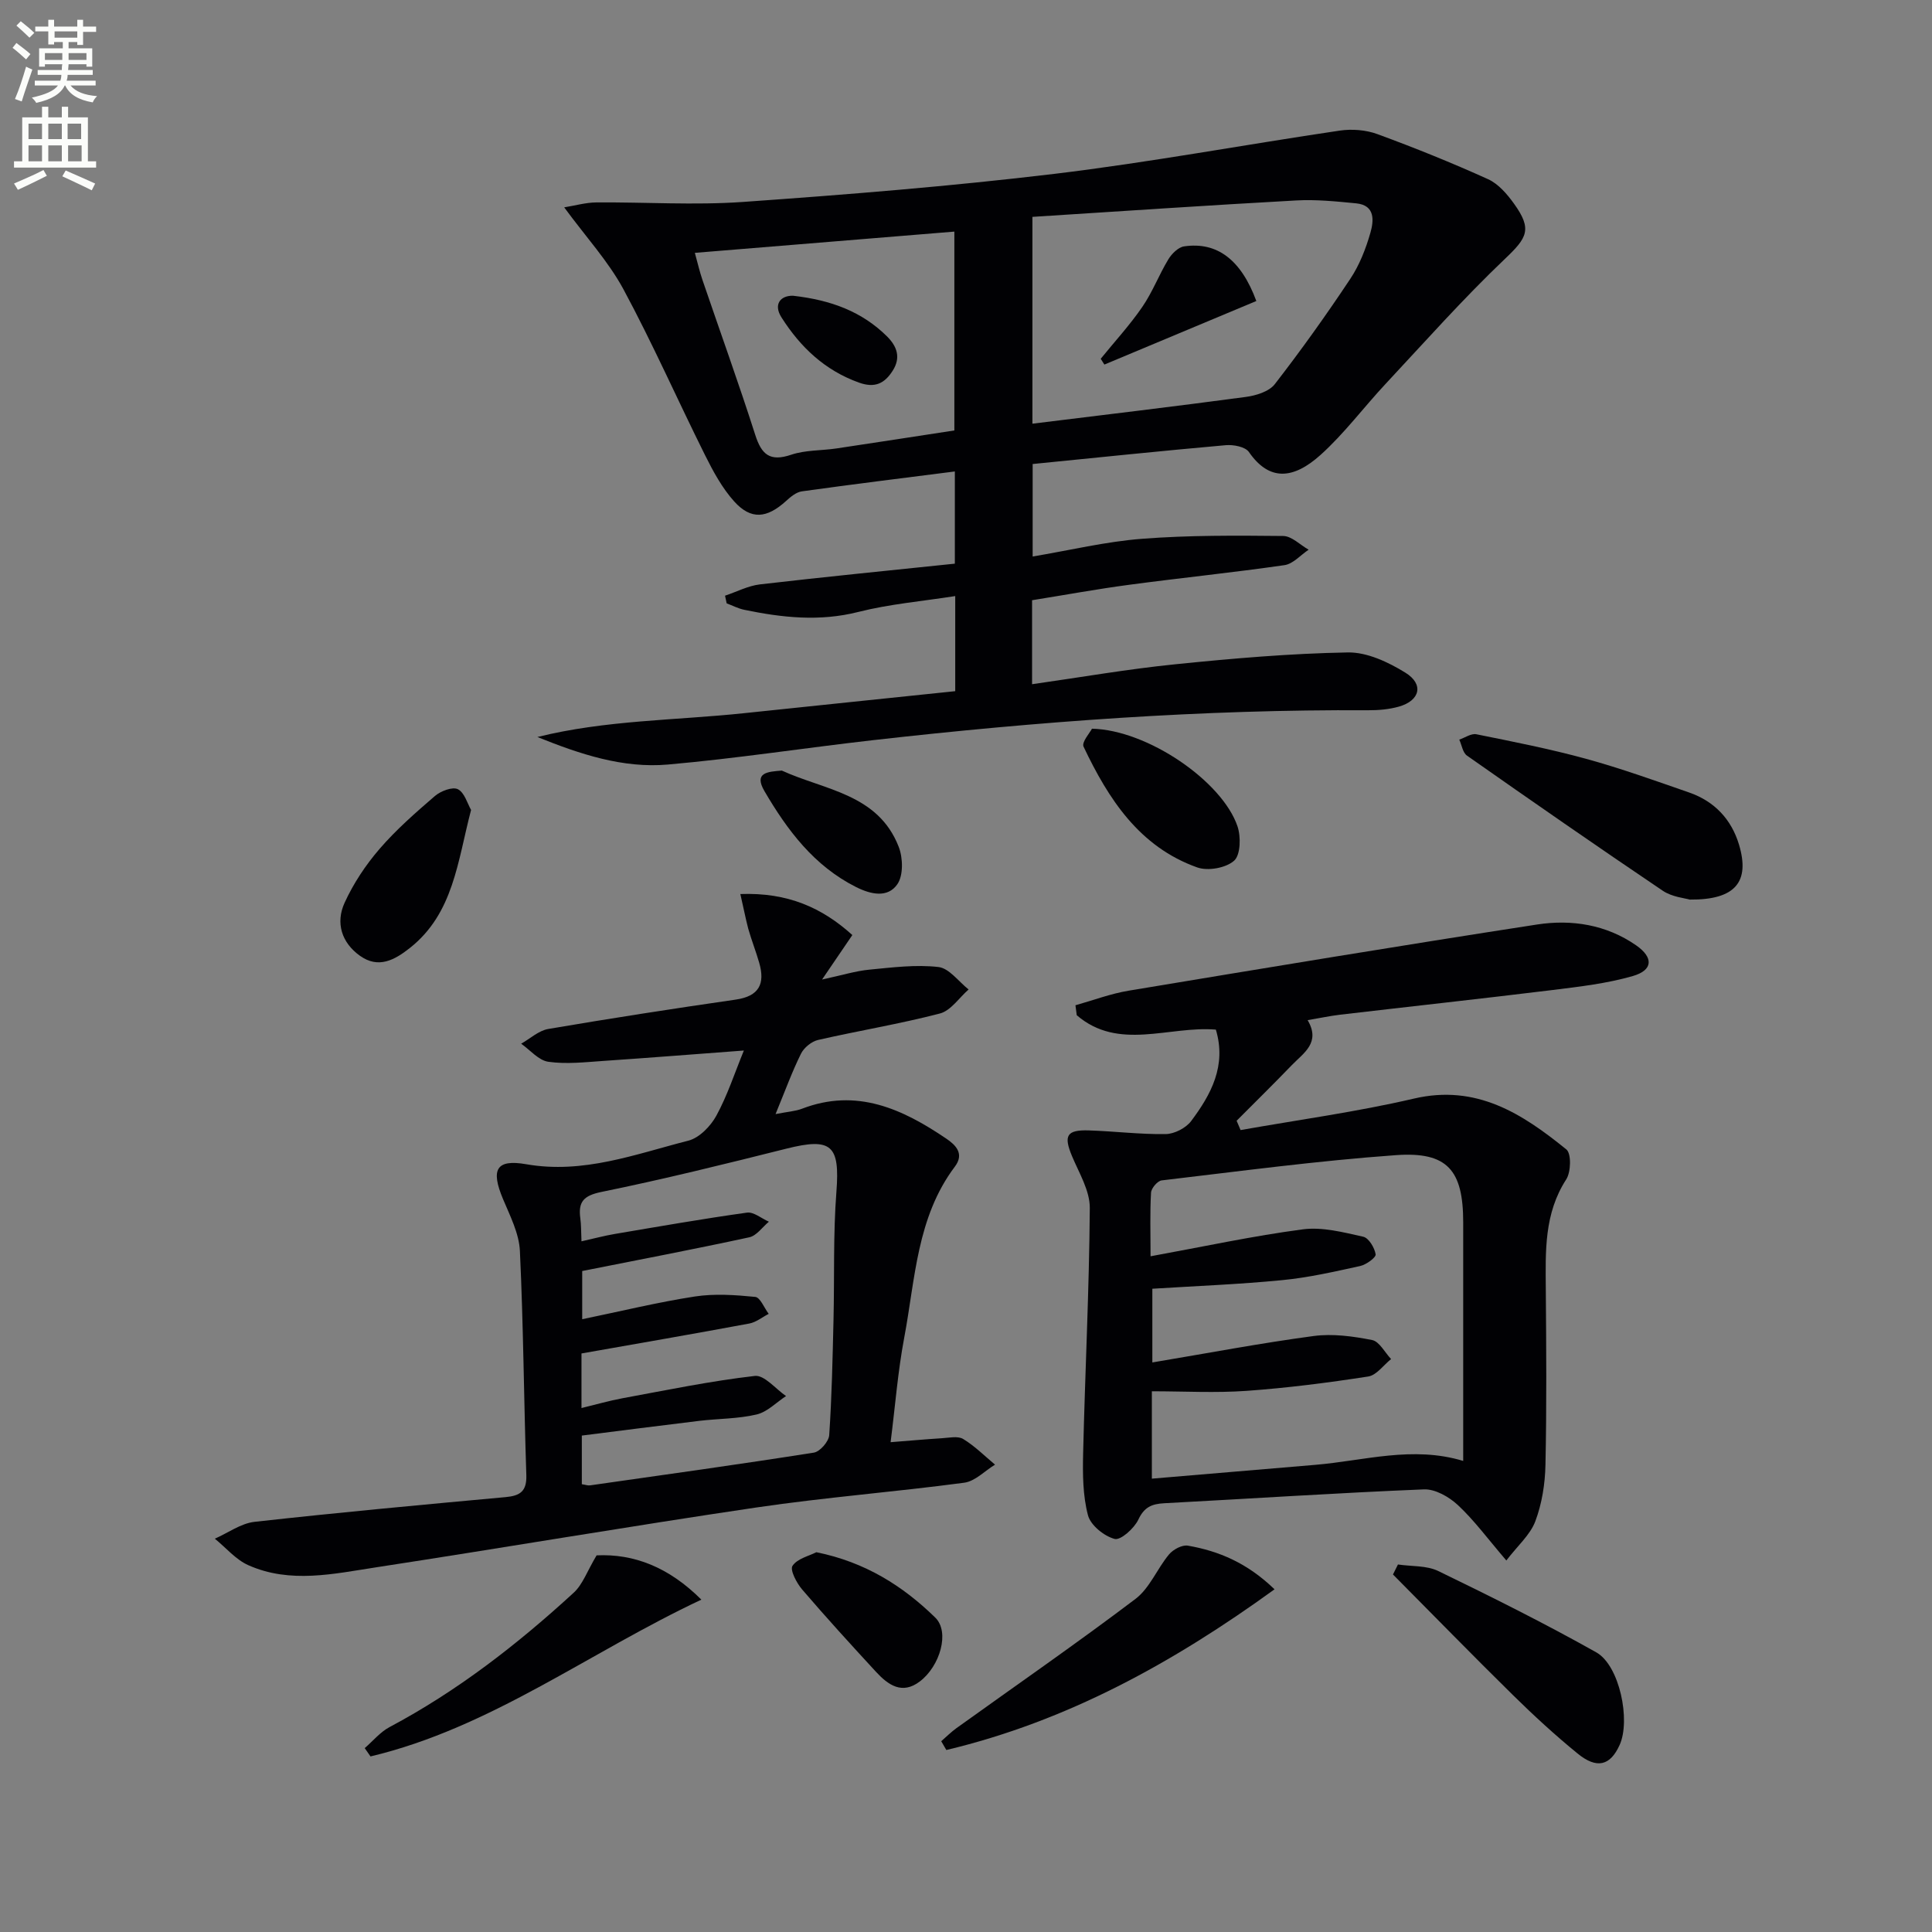 <svg enable-background="new 0 0 400 400" viewBox="0 0 400 400" xmlns="http://www.w3.org/2000/svg"><rect x="0" y="0" width="400" height="400" fill="#808080" stroke="none"/><path d="m2.6 9.9.8-1c.9.7 1.9 1.4 2.9 2.3l-.9 1.1c-1.1-1-2-1.8-2.8-2.4zm.5 10.6c.9-2.1 1.6-4.3 2.3-6.7.4.2.8.4 1.3.6-.7 2.1-1.5 4.3-2.2 6.6zm.3-15.2.9-.9c1 .8 2 1.6 2.8 2.4l-1 1c-.9-.9-1.8-1.7-2.7-2.5zm12.6-1.2h1.2v1.4h2.7v1.1h-2.7v2.7h-1.2v-.6h-1.8v1.3h4.9v3.8h-1.2v-.5h-3.7c0 .4-.1.9-.1 1.2h5.1v1h-5.2c0 .5-.1.9-.2 1.2h6v1h-5.2c1.1 1.3 2.9 2 5.5 2.2-.4.4-.7.8-.9 1.3-2.9-.5-4.8-1.6-5.7-3.5h-.1c-.8 1.7-2.7 2.9-5.9 3.6-.2-.4-.6-.8-.9-1.1 2.8-.6 4.6-1.4 5.4-2.5h-4.8v-1h5.3c.1-.3.2-.7.2-1.2h-4.9v-1h5c0-.4 0-.8.1-1.2h-3.6v.5h-1.2v-3.8h4.9v-1.3h-1.8v.5h-1.2v-2.7h-2.7v-1h2.7v-1.4h1.2v1.4h4.8zm-6.7 8.3h3.6c0-.4 0-.9 0-1.4h-3.6zm1.9-4.6h4.8v-1.3h-4.7v1.3zm6.7 3.2h-3.7v1.4h3.7z" fill="#fbfcfa"/><path d="m8.7 22.1h1.3v2.2h2.8v-2.2h1.3v2.2h4.1v9.1h1.7v1.3h-17v-1.3h1.7v-9.1h4.1zm.3 13.1.7 1.2c-1.8.9-3.8 1.9-6 2.9-.2-.4-.5-.8-.8-1.3 2.3-1 4.4-1.9 6.1-2.8zm-3.1-6.4h2.8v-3.2h-2.8zm0 4.6h2.8v-3.3h-2.8zm4.1-4.6h2.8v-3.2h-2.8zm0 4.6h2.8v-3.3h-2.8zm3.6 1.9c2.1.9 4.1 1.8 6.1 2.7l-.7 1.4c-2.2-1.1-4.2-2-6.1-2.9zm3.2-9.7h-2.8v3.2h2.8zm-2.7 7.8h2.8v-3.3h-2.8z" fill="#fbfcfa"/><g fill="#010104"><path d="m116.81 42.93c2.28-.37 4.46-1 6.64-1.02 10.12-.08 20.29.61 30.37-.1 21.54-1.52 43.08-3.25 64.52-5.82 19.75-2.38 39.35-6.04 59.04-8.95 2.53-.37 5.42-.15 7.8.73 7.74 2.84 15.4 5.93 22.91 9.33 2.13.97 3.95 3.09 5.37 5.07 3.82 5.31 2.72 7.05-1.85 11.4-8.64 8.22-16.59 17.18-24.74 25.91-4.54 4.86-8.55 10.28-13.46 14.7-5.72 5.14-10.66 5.43-14.83-.59-.75-1.09-3.2-1.56-4.79-1.42-13.23 1.17-26.44 2.55-39.99 3.9v19.15c7.69-1.29 15.13-3.09 22.66-3.67 9.7-.75 19.47-.68 29.21-.58 1.77.02 3.51 1.85 5.27 2.84-1.67 1.11-3.23 2.95-5.02 3.2-10.68 1.54-21.42 2.63-32.11 4.06-6.71.89-13.37 2.12-20.13 3.2v17.39c10.11-1.44 19.85-3.14 29.67-4.13 11.87-1.21 23.79-2.24 35.7-2.45 3.98-.07 8.38 2 11.92 4.19 3.87 2.39 3.04 5.77-1.32 7.02-2.04.58-4.25.77-6.38.76-34.3-.19-68.44 2.33-102.49 6.19-14.18 1.61-28.3 3.8-42.51 5.05-9.31.82-18.2-2.15-27.01-5.7 14.14-3.52 28.6-3.43 42.86-4.94 14.5-1.53 29.01-3.02 43.65-4.55 0-6.46 0-12.41 0-19.69-6.88 1.08-13.6 1.65-20.04 3.28-8.03 2.04-15.8 1.19-23.65-.44-1.25-.26-2.42-.88-3.63-1.33-.11-.53-.23-1.06-.34-1.59 2.41-.8 4.76-2.05 7.23-2.34 13.35-1.55 26.72-2.87 40.35-4.29 0-6.25 0-12.33 0-19.09-10.73 1.37-21.21 2.66-31.67 4.12-1.17.16-2.34 1.14-3.28 2-3.97 3.6-7.25 3.95-10.74.08-2.49-2.77-4.35-6.21-6.03-9.58-5.7-11.43-10.86-23.15-16.92-34.39-3.14-5.78-7.7-10.73-12.24-16.91zm96.94 1.97v42.82c14.99-1.85 29.6-3.58 44.18-5.54 2.12-.28 4.81-1.11 6-2.64 5.48-7.07 10.69-14.37 15.64-21.82 1.9-2.85 3.21-6.22 4.16-9.54.7-2.46 1.04-5.69-2.95-6.08-4.12-.4-8.29-.83-12.41-.6-18.04.99-36.07 2.22-54.62 3.4zm-69.89 7.45c.6 2.15.99 3.9 1.57 5.59 3.64 10.68 7.48 21.3 10.92 32.05 1.31 4.12 3.03 5.65 7.45 4.16 2.93-.99 6.23-.84 9.35-1.3 8.17-1.22 16.33-2.49 24.44-3.73 0-13.89 0-27.3 0-41.17-18.02 1.48-35.66 2.92-53.73 4.4z"/><path d="m153.28 185.1c9.83-.36 16.93 2.84 23.19 8.49-1.92 2.82-3.65 5.37-6.27 9.21 4.21-.91 6.95-1.77 9.75-2.04 4.77-.46 9.64-1.09 14.34-.55 2.23.25 4.18 3.02 6.25 4.65-1.96 1.71-3.68 4.38-5.93 4.97-8.32 2.17-16.84 3.56-25.23 5.48-1.35.31-2.92 1.59-3.54 2.84-1.83 3.68-3.24 7.58-5.27 12.51 2.53-.5 4.1-.58 5.5-1.12 11.3-4.33 20.79.06 29.86 6.21 1.9 1.29 3.79 3.09 1.77 5.78-7.91 10.5-8.2 23.28-10.49 35.42-1.32 6.98-1.86 14.1-2.82 21.64 3.85-.3 7.24-.61 10.62-.82 1.49-.09 3.31-.51 4.41.16 2.39 1.45 4.42 3.5 6.59 5.31-2.12 1.29-4.12 3.44-6.38 3.74-14.32 1.91-28.75 3.02-43.04 5.13-26.26 3.88-52.43 8.36-78.67 12.38-8.81 1.35-17.82 3.43-26.5-.43-2.61-1.16-4.64-3.62-6.94-5.49 2.73-1.2 5.38-3.17 8.22-3.49 17.31-1.93 34.66-3.53 52-5.12 3.02-.28 4.38-1.23 4.27-4.56-.51-15.47-.6-30.95-1.33-46.4-.17-3.65-2.05-7.29-3.51-10.78-2.51-6.01-1.49-8.28 4.81-7.18 11.86 2.07 22.6-2.08 33.58-4.88 2.27-.58 4.61-3 5.8-5.18 2.28-4.18 3.77-8.79 5.69-13.48-9.95.74-19.49 1.5-29.04 2.15-3.81.26-7.7.71-11.44.18-2.01-.28-3.76-2.43-5.63-3.74 1.86-1.05 3.62-2.71 5.6-3.05 12.91-2.2 25.85-4.21 38.81-6.08 4.86-.7 6.13-3.27 4.88-7.61-.68-2.38-1.6-4.69-2.27-7.06-.57-2.16-.98-4.36-1.64-7.19zm-32.89 71.9c2.7-.6 4.75-1.16 6.83-1.51 9.14-1.55 18.27-3.15 27.44-4.43 1.39-.19 3.01 1.22 4.53 1.88-1.34 1.11-2.54 2.9-4.06 3.23-11.45 2.48-22.97 4.67-34.59 6.98v9.98c8.09-1.67 15.64-3.52 23.3-4.7 4.09-.63 8.38-.33 12.52.08 1.04.1 1.86 2.28 2.79 3.51-1.33.68-2.59 1.73-4 2-11.54 2.15-23.1 4.14-34.76 6.2v11.3c3.02-.73 5.71-1.51 8.45-2.02 9.13-1.68 18.23-3.57 27.44-4.63 1.97-.23 4.3 2.69 6.46 4.17-2.02 1.32-3.88 3.29-6.08 3.81-3.84.91-7.9.85-11.86 1.32-8.16.98-16.31 2.04-24.34 3.05v10.07c.76.11 1.25.31 1.7.24 15.45-2.2 30.92-4.35 46.34-6.78 1.27-.2 3.09-2.3 3.18-3.62.54-7.96.7-15.95.89-23.93.21-8.82-.08-17.68.6-26.46.74-9.63-.98-11.28-10.37-8.92-12.71 3.19-25.45 6.34-38.29 8.96-3.71.76-4.82 2.06-4.36 5.46.18 1.29.15 2.61.24 4.76z"/><path d="m222.66 208.13c3.67-1.03 7.28-2.4 11.02-3.02 28.16-4.68 56.33-9.35 84.55-13.7 7.15-1.1 14.32.01 20.51 4.31 3.63 2.52 3.51 5.14-.66 6.35-5.35 1.55-10.99 2.2-16.54 2.89-14.68 1.8-29.38 3.4-44.06 5.12-2.13.25-4.23.71-6.75 1.13 2.75 4.66-.83 6.79-3.25 9.29-3.76 3.9-7.63 7.7-11.45 11.54.27.64.55 1.29.82 1.93 11.97-2.13 24.06-3.76 35.89-6.52 12.95-3.02 22.44 3.13 31.56 10.53 1.05.85.96 4.68-.03 6.2-4.57 7.06-4.29 14.81-4.23 22.64.1 12.16.19 24.33-.07 36.49-.08 3.92-.73 8.01-2.1 11.66-1.06 2.81-3.65 5.04-6 8.11-3.88-4.53-6.65-8.32-10.02-11.46-1.82-1.7-4.71-3.36-7.04-3.26-17.94.73-35.85 1.92-53.78 2.87-2.56.14-4.13.79-5.35 3.39-.86 1.82-3.66 4.33-4.91 4-2.2-.59-4.98-2.84-5.52-4.91-1.07-4.07-1.1-8.51-1-12.78.4-16.95 1.26-33.89 1.38-50.84.02-3.57-2.21-7.22-3.68-10.72-1.77-4.24-1.14-5.48 3.49-5.33 5.31.17 10.61.84 15.91.76 1.8-.03 4.17-1.25 5.26-2.69 4.13-5.51 7.36-11.47 5.12-18.94-9.71-.81-20.14 4.48-28.8-2.98-.1-.69-.18-1.37-.27-2.06zm15.82 98.01c11.44-.97 22.64-1.92 33.84-2.86 10.11-.85 20.13-3.99 30.62-.81 0-16.76 0-33.08 0-49.39 0-10.79-3.24-14.68-13.92-13.92-16.21 1.16-32.36 3.33-48.51 5.23-.86.1-2.15 1.62-2.2 2.54-.24 4.09-.1 8.21-.1 13.17 11.02-2.01 21.22-4.22 31.54-5.58 4.05-.53 8.4.62 12.49 1.53 1.14.25 2.36 2.28 2.57 3.65.1.65-1.96 2.15-3.22 2.42-5.34 1.17-10.71 2.4-16.14 2.92-8.89.87-17.84 1.21-26.87 1.78v15.26c11.48-1.92 22.39-4 33.38-5.47 3.95-.53 8.17.05 12.12.83 1.51.3 2.63 2.57 3.93 3.94-1.57 1.25-3.01 3.34-4.73 3.61-8.35 1.29-16.75 2.37-25.17 2.97-6.42.46-12.89.09-19.63.09z"/><path d="m349.84 186.25c-.94-.29-3.63-.52-5.58-1.83-13.61-9.18-27.1-18.55-40.54-27.98-.87-.61-1.08-2.18-1.59-3.31 1.18-.4 2.47-1.32 3.53-1.11 7.63 1.54 15.28 3.04 22.78 5.1 7.2 1.98 14.25 4.52 21.31 6.97 5.2 1.81 8.71 5.53 10.29 10.77 2.3 7.67-.69 11.48-10.2 11.39z"/><path d="m194.87 360.5c1.04-.9 2.02-1.89 3.13-2.69 12.39-8.9 24.94-17.58 37.1-26.78 2.94-2.23 4.47-6.25 6.94-9.21.85-1.02 2.71-2.02 3.9-1.81 6.43 1.12 12.3 3.59 17.94 9.04-21.07 15.26-43.01 27.33-67.95 33.27-.35-.6-.71-1.21-1.06-1.82z"/><path d="m289.43 323.91c2.81.42 5.93.18 8.36 1.36 11.03 5.35 22.02 10.83 32.7 16.83 4.83 2.71 7.15 14.06 4.84 19.17-1.94 4.3-4.71 5.05-8.72 1.77-4.63-3.78-9.06-7.85-13.32-12.04-8.39-8.25-16.6-16.67-24.89-25.02.34-.69.69-1.38 1.03-2.07z"/><path d="m123.52 322.02c7.69-.36 14.92 2.41 21.69 9.17-23.3 10.94-43.62 26.54-68.5 32.46-.4-.57-.8-1.15-1.2-1.72 1.7-1.47 3.2-3.32 5.13-4.35 14.04-7.46 26.47-17.12 38.12-27.81 1.89-1.72 2.81-4.5 4.76-7.75z"/><path d="m97.53 167.69c-2.81 10.71-3.63 21.41-12.66 28.57-3.2 2.53-6.53 4.34-10.34 1.63-3.83-2.73-5.08-6.85-3.18-10.99 1.82-3.99 4.35-7.8 7.22-11.13 3.44-3.99 7.47-7.52 11.48-10.97 1.2-1.03 3.65-1.96 4.75-1.4 1.38.7 1.97 2.97 2.73 4.29z"/><path d="m226.08 150.87c11.51.25 26.97 10.89 30.13 20.21.73 2.16.64 5.93-.7 7.12-1.69 1.51-5.43 2.18-7.64 1.39-11.98-4.26-18.39-14.17-23.53-25-.44-.92 1.3-2.86 1.74-3.72z"/><path d="m169.02 321.37c10.11 2.04 17.92 6.99 24.62 13.54 3.04 2.97 1 10.02-3.19 13.21-3.69 2.81-6.57.73-9.08-1.98-5.18-5.62-10.33-11.26-15.3-17.06-1.14-1.34-2.56-4.04-1.99-4.89.98-1.49 3.39-2.03 4.94-2.82z"/><path d="m161.87 159.54c8.86 4.06 19.93 4.8 24.2 15.79.89 2.28.98 5.93-.29 7.75-1.98 2.85-5.43 2.14-8.55.57-8.7-4.38-14.22-11.76-18.95-19.84-2.27-3.88.64-4.03 3.59-4.27z"/><path d="m227.89 74.28c2.9-3.57 6.03-6.97 8.62-10.75 2.11-3.07 3.45-6.65 5.39-9.85.7-1.15 2.04-2.49 3.25-2.67 6.8-1 11.79 2.72 14.96 11.31-10.46 4.38-20.96 8.77-31.46 13.16-.25-.39-.51-.79-.76-1.2z"/><path d="m164.18 61.23c7.91.89 14.3 3.3 19.47 8.42 2.09 2.08 2.89 4.4 1.18 7.09-1.68 2.65-3.68 3.67-7.03 2.46-7.07-2.55-12.1-7.35-16-13.48-1.71-2.68-.25-4.54 2.38-4.49z"/></g></svg>